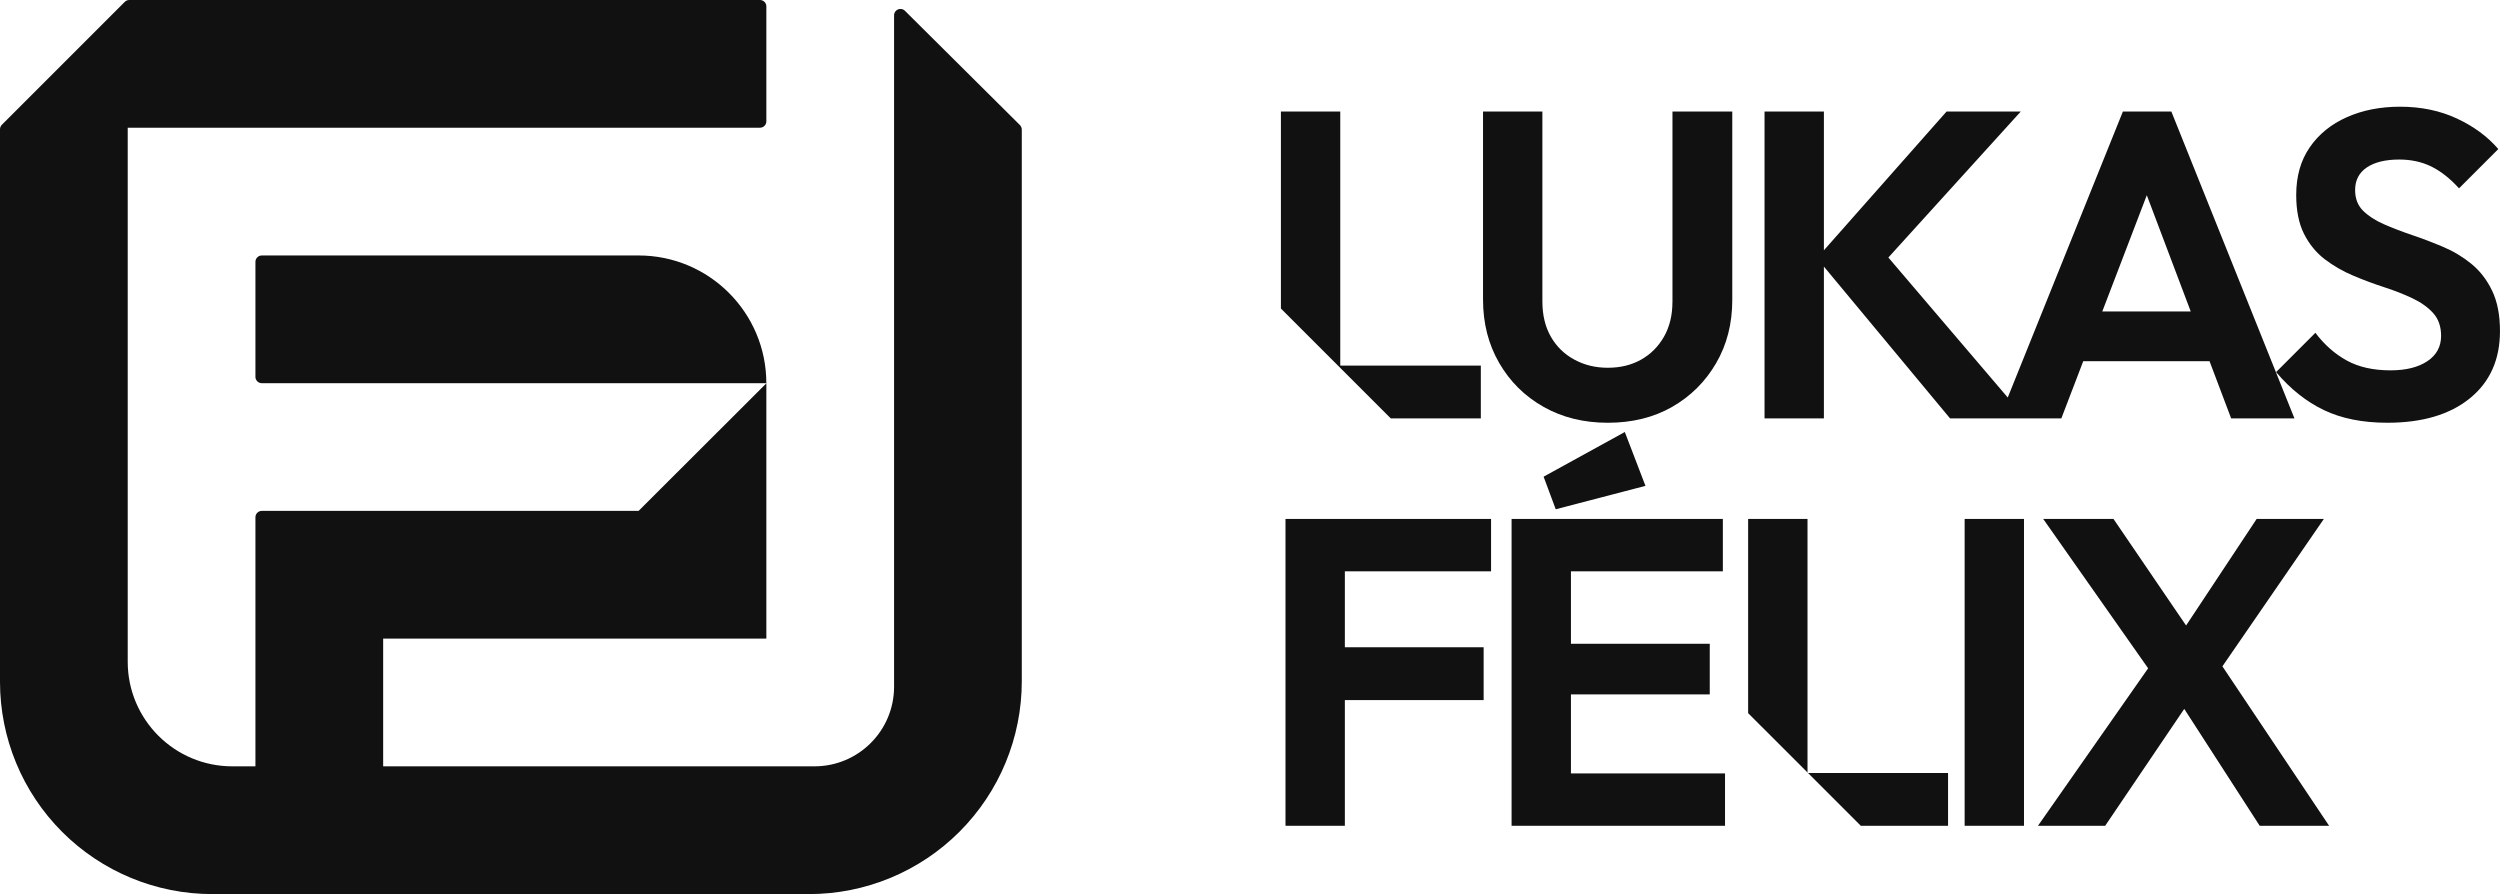 <?xml version="1.0" encoding="UTF-8"?>
<svg id="Camada_2" data-name="Camada 2" xmlns="http://www.w3.org/2000/svg" viewBox="0 0 1111.07 397.36">
  <defs>
    <style>
      .cls-1 {
        fill: #111;
      }
    </style>
  </defs>
  <g id="Camada_1-2" data-name="Camada 1">
    <g>
      <path class="cls-1" d="M283.81,113.54H116.35c-1.56,0-2.83,1.27-2.83,2.83v51.11c0,1.56,1.27,2.83,2.83,2.83h167.46s56.77,0,56.77,0h0c0-31.35-25.42-56.77-56.77-56.77Z"/>
      <path class="cls-1" d="M397.35,6.79v298.42c0,19.53-15.84,35.37-35.37,35.37h-191.69v-56.76h170.3v-113.46l-56.78,56.69H116.35c-1.56,0-2.83,1.27-2.83,2.83v110.7h-10.28c-25.67,0-46.48-20.81-46.48-46.48V56.76h281c1.56,0,2.83-1.27,2.83-2.83V2.83c0-1.56-1.27-2.83-2.83-2.83H57.45c-.75,0-1.47.3-2,.83L.83,55.45c-.53.53-.83,1.25-.83,2v245.57c0,25.02,9.94,49.02,27.63,66.71h0c17.69,17.69,41.69,27.63,66.71,27.63h265.21c25.08,0,49.13-9.96,66.86-27.7h0c17.73-17.73,27.7-41.78,27.7-66.86V57.59c0-.75-.3-1.47-.83-2.01l-51.11-50.79c-1.78-1.77-4.82-.51-4.82,2.01Z"/>
      <polygon class="cls-1" points="340.65 170.31 340.59 170.31 340.59 170.37 340.65 170.31"/>
    </g>
    <path class="cls-1" d="M743.28,134.15c0,5.95-1.26,11.12-3.78,15.52-2.52,4.4-5.92,7.79-10.18,10.18-4.27,2.39-9.18,3.59-14.74,3.59s-10.38-1.19-14.84-3.59c-4.46-2.39-7.95-5.79-10.48-10.18-2.52-4.4-3.78-9.63-3.78-15.71V49.57h-26.38v83.61c0,10.48,2.39,19.85,7.18,28.13,4.78,8.28,11.35,14.78,19.69,19.5,8.34,4.72,17.88,7.08,28.61,7.08s20.4-2.36,28.61-7.08c8.21-4.72,14.71-11.18,19.5-19.4,4.78-8.21,7.18-17.56,7.18-28.03V49.57h-26.58v84.58Z"/>
    <path class="cls-1" d="M943.47,49.57l-51.17,127.1-53.06-62.22,58.84-64.88h-32.98l-54.51,61.67v-61.67h-26.38v136.37h26.38v-67.46l56.06,67.46h49.47l9.73-25.41h56.13l9.6,25.41h28.13l-54.7-136.37h-21.53ZM934.32,138.41l19.78-51.65,19.52,51.65h-39.3Z"/>
    <path class="cls-1" d="M1098.37,117.27c-3.82-3.1-8.02-5.63-12.61-7.57-4.59-1.94-9.18-3.69-13.77-5.24-4.59-1.55-8.8-3.17-12.61-4.85-3.82-1.68-6.89-3.69-9.21-6.01s-3.49-5.37-3.49-9.12c0-4.4,1.75-7.76,5.24-10.09,3.49-2.33,8.27-3.49,14.36-3.49,5.3,0,10.05,1.04,14.26,3.1,4.2,2.07,8.31,5.3,12.32,9.7l17.46-17.46c-4.79-5.56-10.93-10.09-18.43-13.58-7.5-3.49-15.91-5.24-25.22-5.24-8.8,0-16.68,1.55-23.67,4.66-6.98,3.1-12.48,7.57-16.49,13.39-4.01,5.82-6.01,12.87-6.01,21.14,0,6.98,1.16,12.77,3.49,17.36,2.33,4.59,5.4,8.34,9.21,11.25,3.81,2.91,8.02,5.33,12.61,7.27,4.59,1.94,9.18,3.66,13.77,5.14,4.59,1.49,8.79,3.14,12.61,4.95,3.81,1.81,6.89,4.01,9.21,6.6,2.33,2.59,3.49,5.95,3.49,10.09,0,4.79-2.04,8.54-6.11,11.25-4.07,2.72-9.54,4.07-16.39,4.07-7.63,0-14.1-1.45-19.4-4.36-5.3-2.91-9.96-7.01-13.97-12.32l-17.46,17.46c6.34,7.5,13.42,13.13,21.24,16.88,7.82,3.75,17.23,5.63,28.22,5.63,15.52,0,27.74-3.62,36.66-10.86,8.92-7.24,13.38-17.2,13.38-29.87,0-7.11-1.16-13.09-3.49-17.94-2.33-4.85-5.4-8.83-9.21-11.93Z"/>
    <polygon class="cls-1" points="590.7 230.63 571.31 230.63 571.31 367 597.69 367 597.69 311.14 659.37 311.14 659.37 287.66 597.69 287.66 597.69 253.91 662.67 253.91 662.67 230.63 597.69 230.63 590.7 230.63"/>
    <polygon class="cls-1" points="731.29 215.93 722.11 192 686.02 211.85 691.41 226.33 731.29 215.93"/>
    <polygon class="cls-1" points="698.17 308.61 759.86 308.61 759.86 286.11 698.17 286.11 698.17 253.91 765.68 253.91 765.68 230.63 698.17 230.63 691.18 230.63 671.79 230.63 671.79 367 691.18 367 698.17 367 766.65 367 766.65 343.73 698.17 343.73 698.17 308.61"/>
    <rect class="cls-1" x="873.14" y="230.63" width="26.38" height="136.37"/>
    <polygon class="cls-1" points="987.7 296.14 1032.79 230.63 1002.92 230.63 971.56 277.99 939.29 230.63 908.06 230.63 954.69 297.01 905.73 367 935.6 367 970.74 315.05 1004.27 367 1035.12 367 987.7 296.14"/>
    <polygon class="cls-1" points="776.92 230.63 776.92 316.94 803.31 343.32 803.31 230.63 776.92 230.63"/>
    <polygon class="cls-1" points="826.99 367 865.77 367 865.77 343.53 803.52 343.53 826.99 367"/>
    <polygon class="cls-1" points="803.31 343.53 803.52 343.53 803.31 343.32 803.31 343.53"/>
    <polygon class="cls-1" points="595.65 49.57 569.27 49.57 569.27 137.12 594.62 162.47 595.65 163.5 618.09 185.94 658.12 185.94 658.12 162.47 595.65 162.47 595.65 49.57"/>
  </g>
</svg>